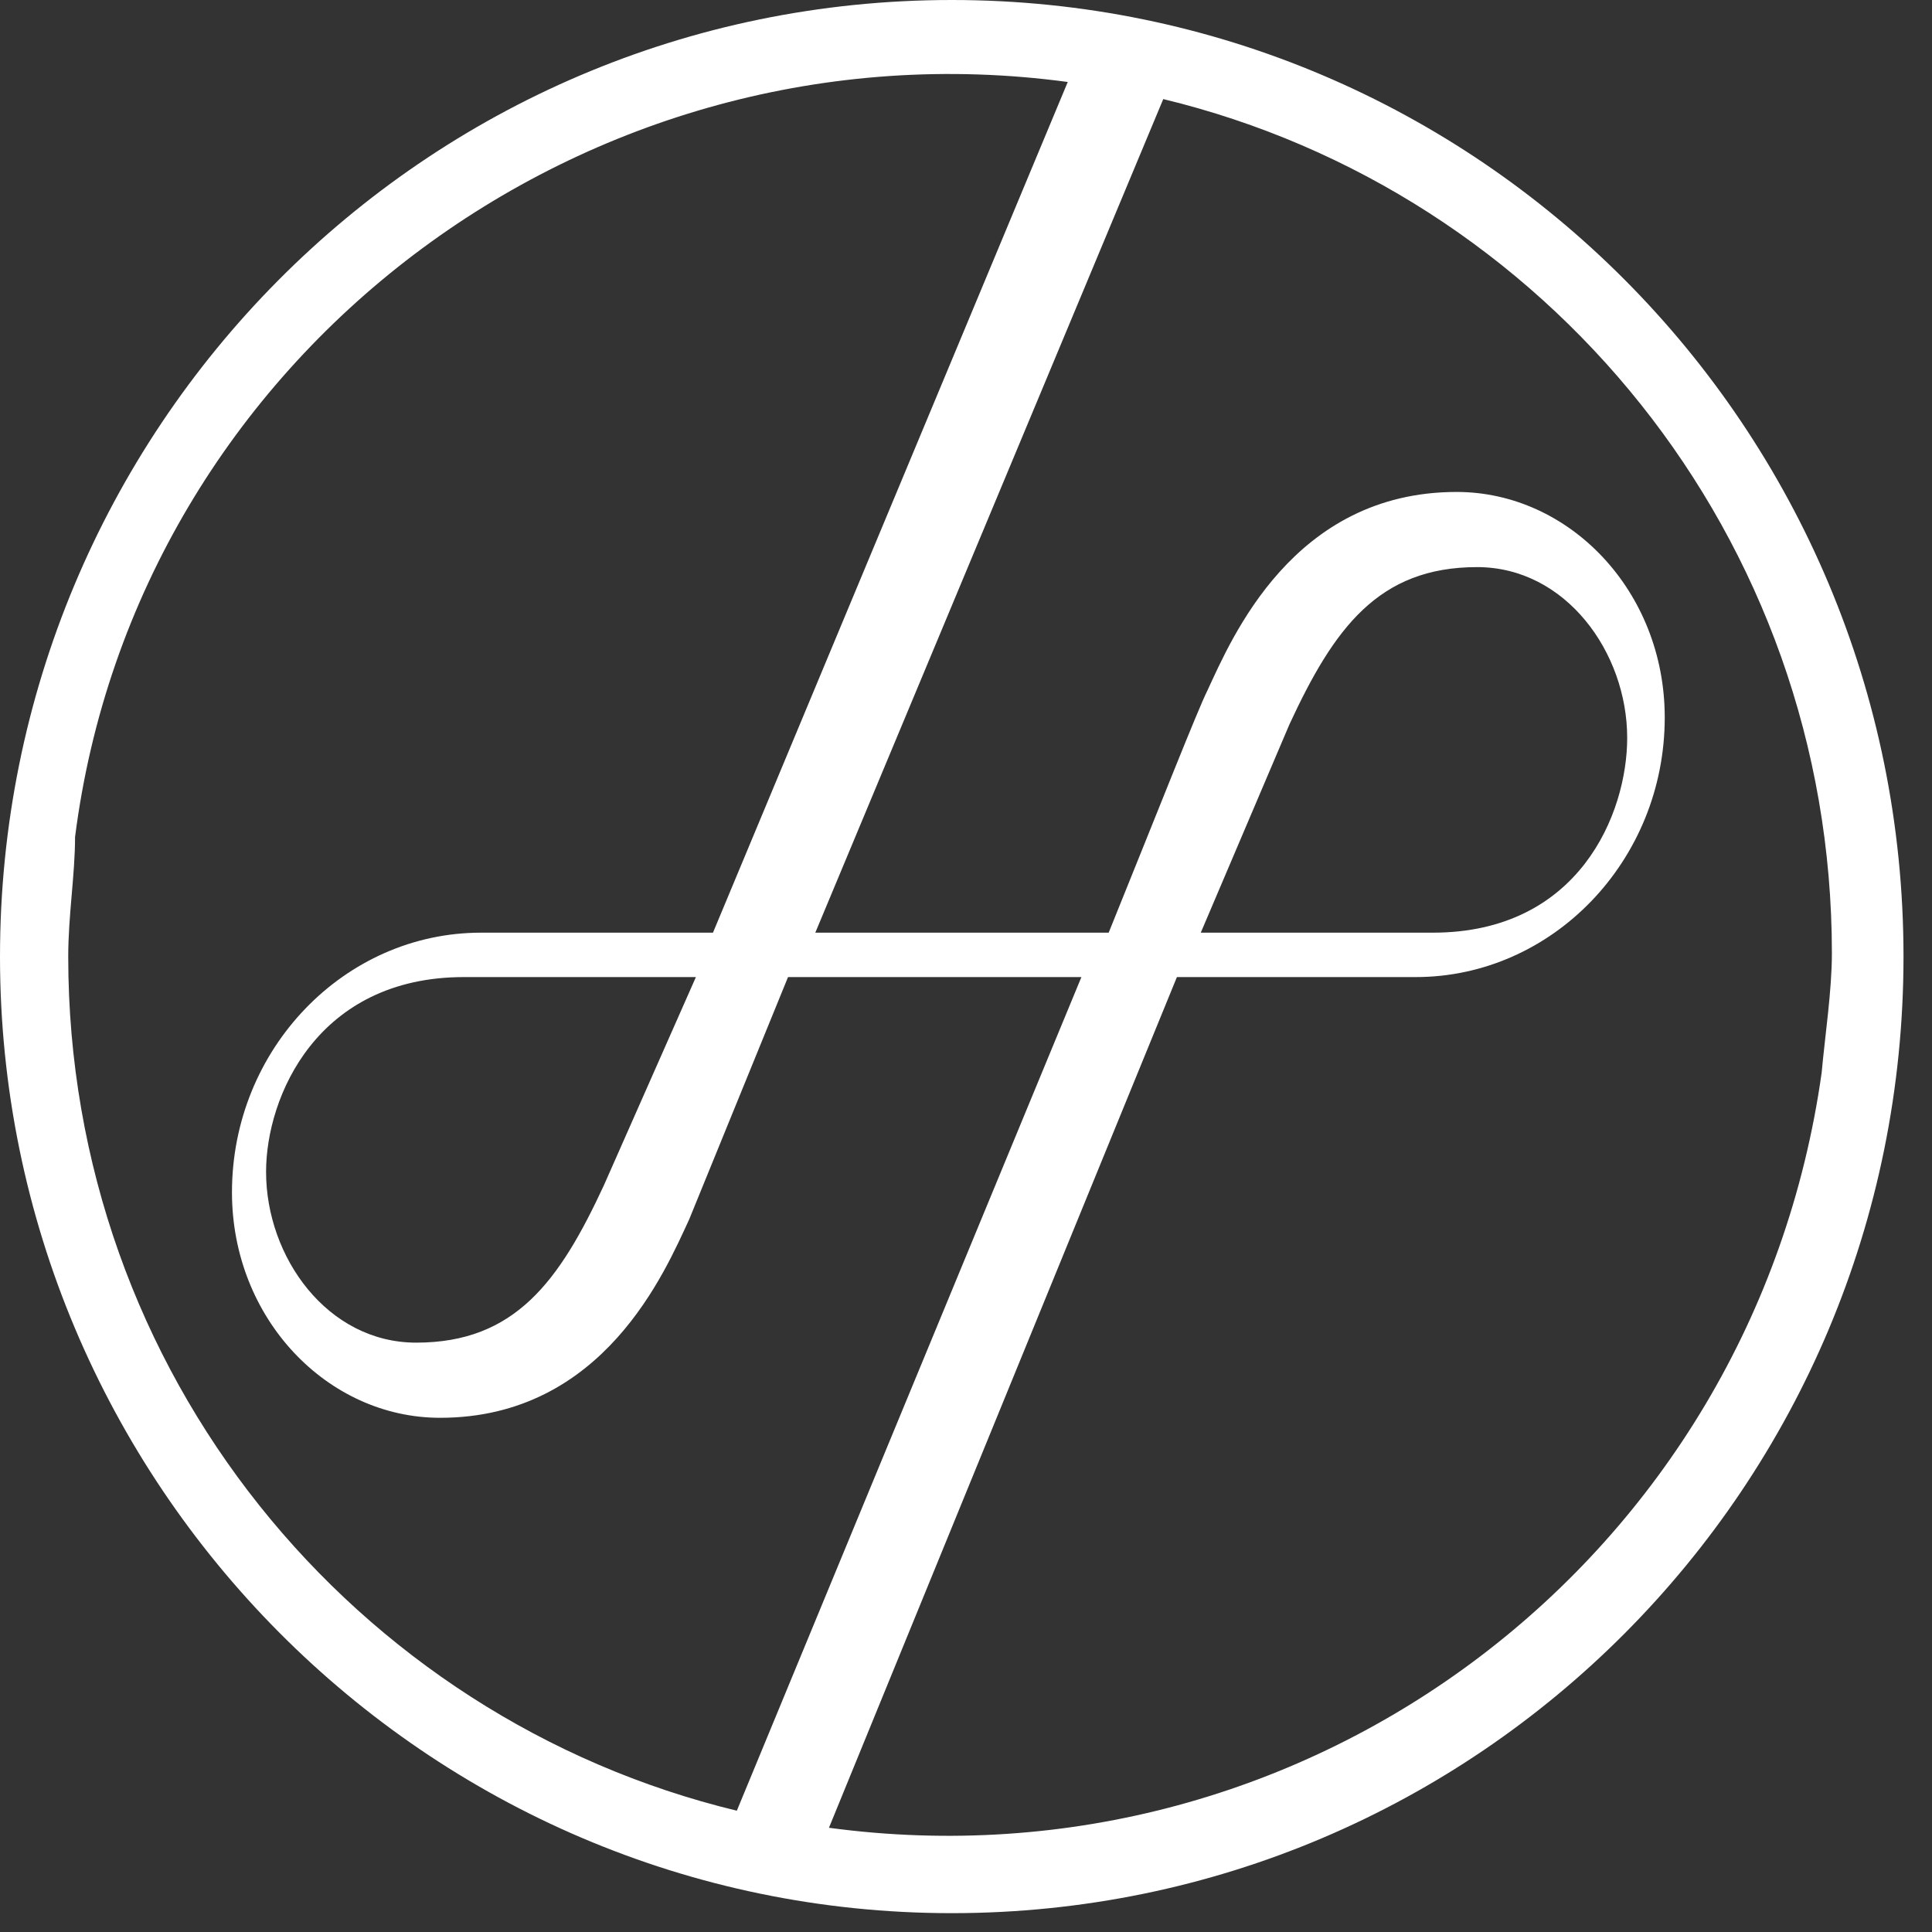 <svg width="60" height="60" viewBox="0 0 60 60" fill="none" xmlns="http://www.w3.org/2000/svg">
<rect x="0" y="0" width="60" height="60" fill="#333333" stroke="none"/>
<path d="M37.291 28.965H44.495C49.051 28.965 50.534 25.252 50.534 22.917C50.534 20.265 48.627 17.612 45.873 17.612C42.8 17.612 41.423 19.522 40.046 22.493L37.291 28.965ZM36.55 30.344L25.744 56.763C40.681 58.779 54.454 48.381 56.573 33.315C56.679 32.148 56.891 30.769 56.891 29.602C56.891 16.657 47.992 5.942 36.126 3.077L25.32 28.965H34.431C36.02 25.039 37.185 22.069 37.503 21.432C38.245 19.84 40.152 15.278 45.237 15.278C48.733 15.278 51.7 18.355 51.7 22.281C51.7 26.737 48.203 30.344 43.966 30.344H43.542H36.55ZM21.612 30.344H14.408C9.853 30.344 8.263 34.058 8.263 36.392C8.263 39.044 10.17 41.697 12.925 41.697C15.997 41.697 17.374 39.787 18.752 36.816L21.612 30.344ZM2.119 29.708C2.119 42.652 11.018 53.368 22.883 56.233L33.584 30.344H24.473L21.4 37.877C20.659 39.469 18.752 44.031 13.666 44.031C10.17 44.031 7.204 40.954 7.204 37.029C7.204 32.572 10.7 28.965 14.938 28.965H15.361H22.142L33.16 2.546C18.222 0.53 4.238 11.034 2.331 25.994C2.331 27.161 2.119 28.434 2.119 29.708ZM59.115 29.708C59.115 46.153 45.873 59.415 29.558 59.415C13.243 59.415 0 46.047 0 29.708C0 13.368 13.137 0 29.558 0C45.873 0 59.115 13.262 59.115 29.708Z" fill="white"/>
</svg>
